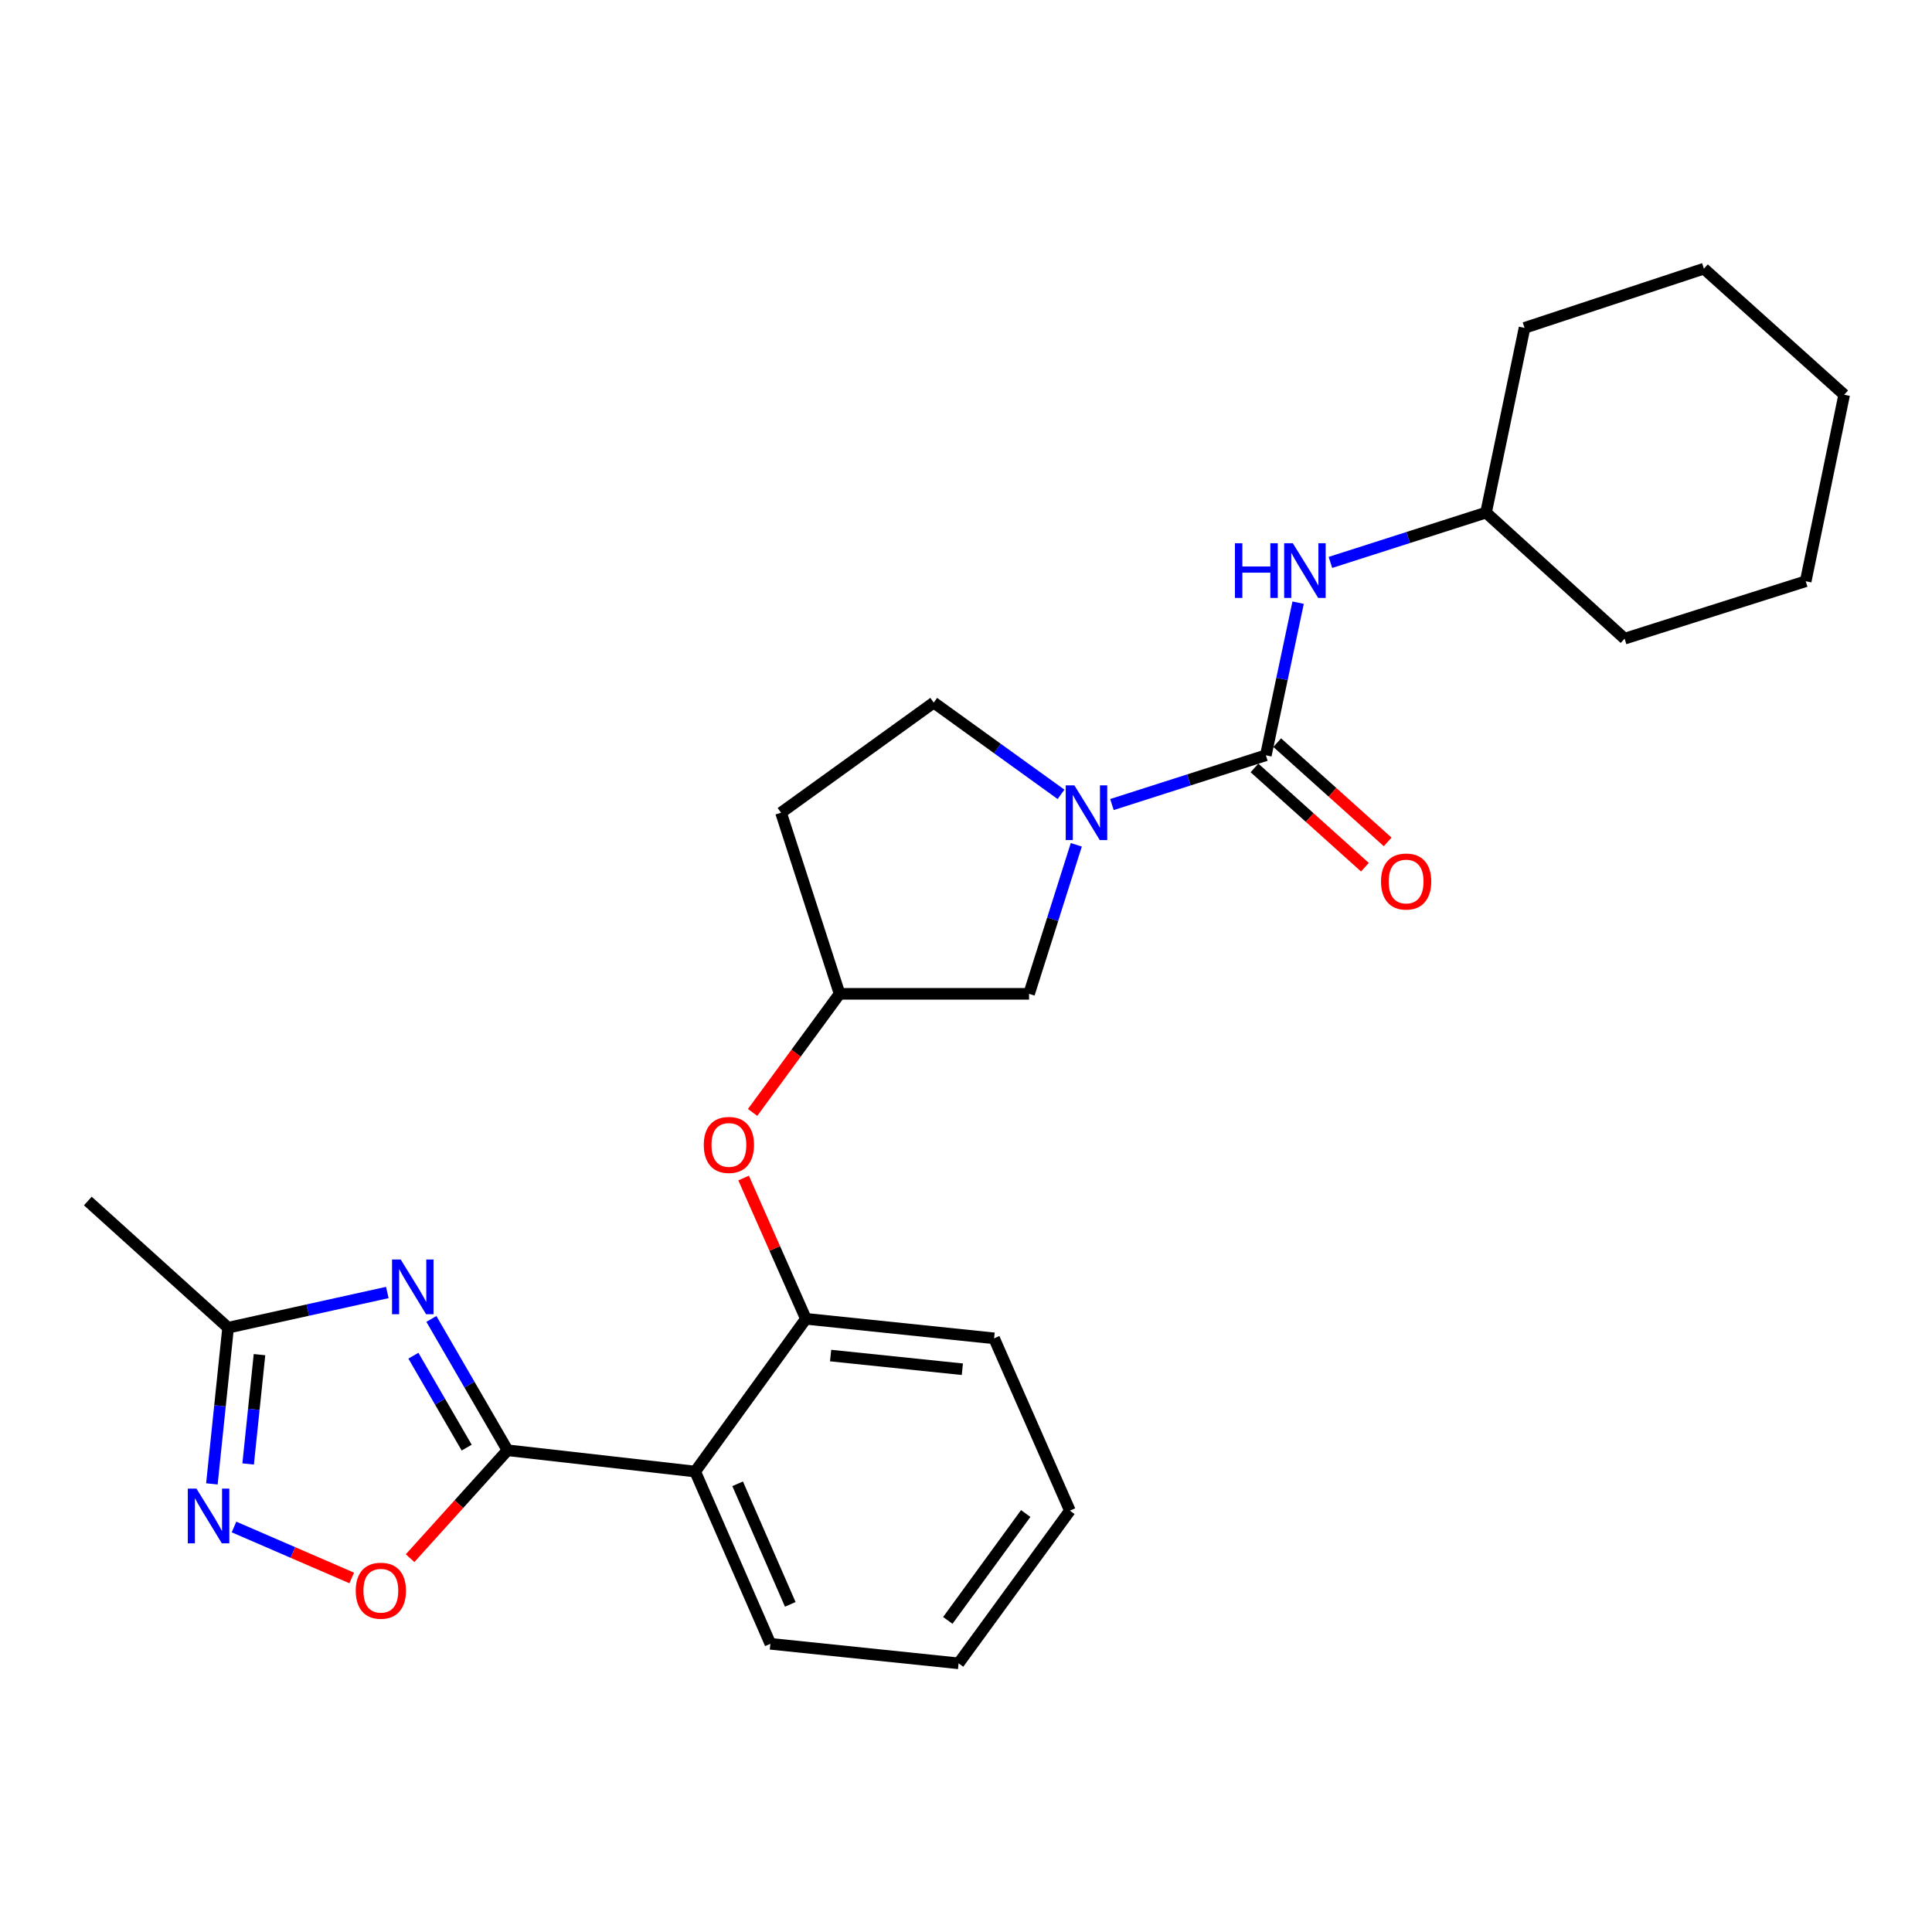 <?xml version='1.0' encoding='iso-8859-1'?>
<svg version='1.1' baseProfile='full'
              xmlns='http://www.w3.org/2000/svg'
                      xmlns:rdkit='http://www.rdkit.org/xml'
                      xmlns:xlink='http://www.w3.org/1999/xlink'
                  xml:space='preserve'
width='1000px' height='1000px' viewBox='0 0 1000 1000'>
<!-- END OF HEADER -->
<rect style='opacity:1.0;fill:#FFFFFF;stroke:none' width='1000' height='1000' x='0' y='0'> </rect>
<path class='bond-0' d='M 262.694,750.654 L 242.991,716.667' style='fill:none;fill-rule:evenodd;stroke:#000000;stroke-width:6px;stroke-linecap:butt;stroke-linejoin:miter;stroke-opacity:1' />
<path class='bond-0' d='M 242.991,716.667 L 223.288,682.68' style='fill:none;fill-rule:evenodd;stroke:#0000FF;stroke-width:6px;stroke-linecap:butt;stroke-linejoin:miter;stroke-opacity:1' />
<path class='bond-0' d='M 241.555,749.286 L 227.763,725.495' style='fill:none;fill-rule:evenodd;stroke:#000000;stroke-width:6px;stroke-linecap:butt;stroke-linejoin:miter;stroke-opacity:1' />
<path class='bond-0' d='M 227.763,725.495 L 213.971,701.704' style='fill:none;fill-rule:evenodd;stroke:#0000FF;stroke-width:6px;stroke-linecap:butt;stroke-linejoin:miter;stroke-opacity:1' />
<path class='bond-3' d='M 262.694,750.654 L 359.828,761.675' style='fill:none;fill-rule:evenodd;stroke:#000000;stroke-width:6px;stroke-linecap:butt;stroke-linejoin:miter;stroke-opacity:1' />
<path class='bond-5' d='M 262.694,750.654 L 237.479,778.58' style='fill:none;fill-rule:evenodd;stroke:#000000;stroke-width:6px;stroke-linecap:butt;stroke-linejoin:miter;stroke-opacity:1' />
<path class='bond-5' d='M 237.479,778.58 L 212.264,806.507' style='fill:none;fill-rule:evenodd;stroke:#FF0000;stroke-width:6px;stroke-linecap:butt;stroke-linejoin:miter;stroke-opacity:1' />
<path class='bond-6' d='M 200.475,668.993 L 159.269,678.105' style='fill:none;fill-rule:evenodd;stroke:#0000FF;stroke-width:6px;stroke-linecap:butt;stroke-linejoin:miter;stroke-opacity:1' />
<path class='bond-6' d='M 159.269,678.105 L 118.063,687.218' style='fill:none;fill-rule:evenodd;stroke:#000000;stroke-width:6px;stroke-linecap:butt;stroke-linejoin:miter;stroke-opacity:1' />
<path class='bond-1' d='M 655.202,390.935 L 615.37,403.685' style='fill:none;fill-rule:evenodd;stroke:#000000;stroke-width:6px;stroke-linecap:butt;stroke-linejoin:miter;stroke-opacity:1' />
<path class='bond-1' d='M 615.37,403.685 L 575.537,416.436' style='fill:none;fill-rule:evenodd;stroke:#0000FF;stroke-width:6px;stroke-linecap:butt;stroke-linejoin:miter;stroke-opacity:1' />
<path class='bond-8' d='M 655.202,390.935 L 663.557,351.437' style='fill:none;fill-rule:evenodd;stroke:#000000;stroke-width:6px;stroke-linecap:butt;stroke-linejoin:miter;stroke-opacity:1' />
<path class='bond-8' d='M 663.557,351.437 L 671.913,311.939' style='fill:none;fill-rule:evenodd;stroke:#0000FF;stroke-width:6px;stroke-linecap:butt;stroke-linejoin:miter;stroke-opacity:1' />
<path class='bond-12' d='M 649.319,397.481 L 677.903,423.17' style='fill:none;fill-rule:evenodd;stroke:#000000;stroke-width:6px;stroke-linecap:butt;stroke-linejoin:miter;stroke-opacity:1' />
<path class='bond-12' d='M 677.903,423.17 L 706.487,448.859' style='fill:none;fill-rule:evenodd;stroke:#FF0000;stroke-width:6px;stroke-linecap:butt;stroke-linejoin:miter;stroke-opacity:1' />
<path class='bond-12' d='M 661.085,384.389 L 689.669,410.078' style='fill:none;fill-rule:evenodd;stroke:#000000;stroke-width:6px;stroke-linecap:butt;stroke-linejoin:miter;stroke-opacity:1' />
<path class='bond-12' d='M 689.669,410.078 L 718.253,435.768' style='fill:none;fill-rule:evenodd;stroke:#FF0000;stroke-width:6px;stroke-linecap:butt;stroke-linejoin:miter;stroke-opacity:1' />
<path class='bond-2' d='M 557.092,437.272 L 544.867,475.838' style='fill:none;fill-rule:evenodd;stroke:#0000FF;stroke-width:6px;stroke-linecap:butt;stroke-linejoin:miter;stroke-opacity:1' />
<path class='bond-2' d='M 544.867,475.838 L 532.642,514.404' style='fill:none;fill-rule:evenodd;stroke:#000000;stroke-width:6px;stroke-linecap:butt;stroke-linejoin:miter;stroke-opacity:1' />
<path class='bond-28' d='M 549.184,411.155 L 516.241,387.409' style='fill:none;fill-rule:evenodd;stroke:#0000FF;stroke-width:6px;stroke-linecap:butt;stroke-linejoin:miter;stroke-opacity:1' />
<path class='bond-28' d='M 516.241,387.409 L 483.298,363.662' style='fill:none;fill-rule:evenodd;stroke:#000000;stroke-width:6px;stroke-linecap:butt;stroke-linejoin:miter;stroke-opacity:1' />
<path class='bond-7' d='M 359.828,761.675 L 417.133,682.612' style='fill:none;fill-rule:evenodd;stroke:#000000;stroke-width:6px;stroke-linecap:butt;stroke-linejoin:miter;stroke-opacity:1' />
<path class='bond-16' d='M 359.828,761.675 L 398.749,850.83' style='fill:none;fill-rule:evenodd;stroke:#000000;stroke-width:6px;stroke-linecap:butt;stroke-linejoin:miter;stroke-opacity:1' />
<path class='bond-16' d='M 381.798,768.006 L 409.043,830.414' style='fill:none;fill-rule:evenodd;stroke:#000000;stroke-width:6px;stroke-linecap:butt;stroke-linejoin:miter;stroke-opacity:1' />
<path class='bond-4' d='M 121.121,790.367 L 151.588,803.558' style='fill:none;fill-rule:evenodd;stroke:#0000FF;stroke-width:6px;stroke-linecap:butt;stroke-linejoin:miter;stroke-opacity:1' />
<path class='bond-4' d='M 151.588,803.558 L 182.056,816.748' style='fill:none;fill-rule:evenodd;stroke:#FF0000;stroke-width:6px;stroke-linecap:butt;stroke-linejoin:miter;stroke-opacity:1' />
<path class='bond-26' d='M 109.675,768.056 L 113.869,727.637' style='fill:none;fill-rule:evenodd;stroke:#0000FF;stroke-width:6px;stroke-linecap:butt;stroke-linejoin:miter;stroke-opacity:1' />
<path class='bond-26' d='M 113.869,727.637 L 118.063,687.218' style='fill:none;fill-rule:evenodd;stroke:#000000;stroke-width:6px;stroke-linecap:butt;stroke-linejoin:miter;stroke-opacity:1' />
<path class='bond-26' d='M 128.442,757.747 L 131.377,729.454' style='fill:none;fill-rule:evenodd;stroke:#0000FF;stroke-width:6px;stroke-linecap:butt;stroke-linejoin:miter;stroke-opacity:1' />
<path class='bond-26' d='M 131.377,729.454 L 134.313,701.161' style='fill:none;fill-rule:evenodd;stroke:#000000;stroke-width:6px;stroke-linecap:butt;stroke-linejoin:miter;stroke-opacity:1' />
<path class='bond-18' d='M 118.063,687.218 L 45.455,621.65' style='fill:none;fill-rule:evenodd;stroke:#000000;stroke-width:6px;stroke-linecap:butt;stroke-linejoin:miter;stroke-opacity:1' />
<path class='bond-9' d='M 417.133,682.612 L 401.014,646.182' style='fill:none;fill-rule:evenodd;stroke:#000000;stroke-width:6px;stroke-linecap:butt;stroke-linejoin:miter;stroke-opacity:1' />
<path class='bond-9' d='M 401.014,646.182 L 384.895,609.751' style='fill:none;fill-rule:evenodd;stroke:#FF0000;stroke-width:6px;stroke-linecap:butt;stroke-linejoin:miter;stroke-opacity:1' />
<path class='bond-17' d='M 417.133,682.612 L 514.541,692.724' style='fill:none;fill-rule:evenodd;stroke:#000000;stroke-width:6px;stroke-linecap:butt;stroke-linejoin:miter;stroke-opacity:1' />
<path class='bond-17' d='M 429.927,701.637 L 498.113,708.715' style='fill:none;fill-rule:evenodd;stroke:#000000;stroke-width:6px;stroke-linecap:butt;stroke-linejoin:miter;stroke-opacity:1' />
<path class='bond-15' d='M 688.626,291.109 L 728.901,278.212' style='fill:none;fill-rule:evenodd;stroke:#0000FF;stroke-width:6px;stroke-linecap:butt;stroke-linejoin:miter;stroke-opacity:1' />
<path class='bond-15' d='M 728.901,278.212 L 769.176,265.315' style='fill:none;fill-rule:evenodd;stroke:#000000;stroke-width:6px;stroke-linecap:butt;stroke-linejoin:miter;stroke-opacity:1' />
<path class='bond-13' d='M 389.552,575.786 L 412.061,545.095' style='fill:none;fill-rule:evenodd;stroke:#FF0000;stroke-width:6px;stroke-linecap:butt;stroke-linejoin:miter;stroke-opacity:1' />
<path class='bond-13' d='M 412.061,545.095 L 434.569,514.404' style='fill:none;fill-rule:evenodd;stroke:#000000;stroke-width:6px;stroke-linecap:butt;stroke-linejoin:miter;stroke-opacity:1' />
<path class='bond-10' d='M 532.642,514.404 L 434.569,514.404' style='fill:none;fill-rule:evenodd;stroke:#000000;stroke-width:6px;stroke-linecap:butt;stroke-linejoin:miter;stroke-opacity:1' />
<path class='bond-11' d='M 483.298,363.662 L 404.264,420.654' style='fill:none;fill-rule:evenodd;stroke:#000000;stroke-width:6px;stroke-linecap:butt;stroke-linejoin:miter;stroke-opacity:1' />
<path class='bond-14' d='M 434.569,514.404 L 404.264,420.654' style='fill:none;fill-rule:evenodd;stroke:#000000;stroke-width:6px;stroke-linecap:butt;stroke-linejoin:miter;stroke-opacity:1' />
<path class='bond-19' d='M 769.176,265.315 L 840.885,330.57' style='fill:none;fill-rule:evenodd;stroke:#000000;stroke-width:6px;stroke-linecap:butt;stroke-linejoin:miter;stroke-opacity:1' />
<path class='bond-20' d='M 769.176,265.315 L 789.095,169.716' style='fill:none;fill-rule:evenodd;stroke:#000000;stroke-width:6px;stroke-linecap:butt;stroke-linejoin:miter;stroke-opacity:1' />
<path class='bond-21' d='M 398.749,850.83 L 496.167,860.941' style='fill:none;fill-rule:evenodd;stroke:#000000;stroke-width:6px;stroke-linecap:butt;stroke-linejoin:miter;stroke-opacity:1' />
<path class='bond-27' d='M 514.541,692.724 L 553.774,781.908' style='fill:none;fill-rule:evenodd;stroke:#000000;stroke-width:6px;stroke-linecap:butt;stroke-linejoin:miter;stroke-opacity:1' />
<path class='bond-23' d='M 840.885,330.57 L 934.635,300.852' style='fill:none;fill-rule:evenodd;stroke:#000000;stroke-width:6px;stroke-linecap:butt;stroke-linejoin:miter;stroke-opacity:1' />
<path class='bond-24' d='M 789.095,169.716 L 881.937,139.059' style='fill:none;fill-rule:evenodd;stroke:#000000;stroke-width:6px;stroke-linecap:butt;stroke-linejoin:miter;stroke-opacity:1' />
<path class='bond-22' d='M 496.167,860.941 L 553.774,781.908' style='fill:none;fill-rule:evenodd;stroke:#000000;stroke-width:6px;stroke-linecap:butt;stroke-linejoin:miter;stroke-opacity:1' />
<path class='bond-22' d='M 490.583,838.718 L 530.909,783.395' style='fill:none;fill-rule:evenodd;stroke:#000000;stroke-width:6px;stroke-linecap:butt;stroke-linejoin:miter;stroke-opacity:1' />
<path class='bond-29' d='M 934.635,300.852 L 954.545,204.314' style='fill:none;fill-rule:evenodd;stroke:#000000;stroke-width:6px;stroke-linecap:butt;stroke-linejoin:miter;stroke-opacity:1' />
<path class='bond-25' d='M 881.937,139.059 L 954.545,204.314' style='fill:none;fill-rule:evenodd;stroke:#000000;stroke-width:6px;stroke-linecap:butt;stroke-linejoin:miter;stroke-opacity:1' />
<path  class='atom-1' d='M 207.402 651.916
L 216.682 666.916
Q 217.602 668.396, 219.082 671.076
Q 220.562 673.756, 220.642 673.916
L 220.642 651.916
L 224.402 651.916
L 224.402 680.236
L 220.522 680.236
L 210.562 663.836
Q 209.402 661.916, 208.162 659.716
Q 206.962 657.516, 206.602 656.836
L 206.602 680.236
L 202.922 680.236
L 202.922 651.916
L 207.402 651.916
' fill='#0000FF'/>
<path  class='atom-3' d='M 556.1 406.494
L 565.38 421.494
Q 566.3 422.974, 567.78 425.654
Q 569.26 428.334, 569.34 428.494
L 569.34 406.494
L 573.1 406.494
L 573.1 434.814
L 569.22 434.814
L 559.26 418.414
Q 558.1 416.494, 556.86 414.294
Q 555.66 412.094, 555.3 411.414
L 555.3 434.814
L 551.62 434.814
L 551.62 406.494
L 556.1 406.494
' fill='#0000FF'/>
<path  class='atom-5' d='M 101.692 770.505
L 110.972 785.505
Q 111.892 786.985, 113.372 789.665
Q 114.852 792.345, 114.932 792.505
L 114.932 770.505
L 118.692 770.505
L 118.692 798.825
L 114.812 798.825
L 104.852 782.425
Q 103.692 780.505, 102.452 778.305
Q 101.252 776.105, 100.892 775.425
L 100.892 798.825
L 97.212 798.825
L 97.212 770.505
L 101.692 770.505
' fill='#0000FF'/>
<path  class='atom-6' d='M 184.126 823.353
Q 184.126 816.553, 187.486 812.753
Q 190.846 808.953, 197.126 808.953
Q 203.406 808.953, 206.766 812.753
Q 210.126 816.553, 210.126 823.353
Q 210.126 830.233, 206.726 834.153
Q 203.326 838.033, 197.126 838.033
Q 190.886 838.033, 187.486 834.153
Q 184.126 830.273, 184.126 823.353
M 197.126 834.833
Q 201.446 834.833, 203.766 831.953
Q 206.126 829.033, 206.126 823.353
Q 206.126 817.793, 203.766 814.993
Q 201.446 812.153, 197.126 812.153
Q 192.806 812.153, 190.446 814.953
Q 188.126 817.753, 188.126 823.353
Q 188.126 829.073, 190.446 831.953
Q 192.806 834.833, 197.126 834.833
' fill='#FF0000'/>
<path  class='atom-9' d='M 639.205 281.176
L 643.045 281.176
L 643.045 293.216
L 657.525 293.216
L 657.525 281.176
L 661.365 281.176
L 661.365 309.496
L 657.525 309.496
L 657.525 296.416
L 643.045 296.416
L 643.045 309.496
L 639.205 309.496
L 639.205 281.176
' fill='#0000FF'/>
<path  class='atom-9' d='M 669.165 281.176
L 678.445 296.176
Q 679.365 297.656, 680.845 300.336
Q 682.325 303.016, 682.405 303.176
L 682.405 281.176
L 686.165 281.176
L 686.165 309.496
L 682.285 309.496
L 672.325 293.096
Q 671.165 291.176, 669.925 288.976
Q 668.725 286.776, 668.365 286.096
L 668.365 309.496
L 664.685 309.496
L 664.685 281.176
L 669.165 281.176
' fill='#0000FF'/>
<path  class='atom-10' d='M 364.274 592.608
Q 364.274 585.808, 367.634 582.008
Q 370.994 578.208, 377.274 578.208
Q 383.554 578.208, 386.914 582.008
Q 390.274 585.808, 390.274 592.608
Q 390.274 599.488, 386.874 603.408
Q 383.474 607.288, 377.274 607.288
Q 371.034 607.288, 367.634 603.408
Q 364.274 599.528, 364.274 592.608
M 377.274 604.088
Q 381.594 604.088, 383.914 601.208
Q 386.274 598.288, 386.274 592.608
Q 386.274 587.048, 383.914 584.248
Q 381.594 581.408, 377.274 581.408
Q 372.954 581.408, 370.594 584.208
Q 368.274 587.008, 368.274 592.608
Q 368.274 598.328, 370.594 601.208
Q 372.954 604.088, 377.274 604.088
' fill='#FF0000'/>
<path  class='atom-13' d='M 714.811 456.27
Q 714.811 449.47, 718.171 445.67
Q 721.531 441.87, 727.811 441.87
Q 734.091 441.87, 737.451 445.67
Q 740.811 449.47, 740.811 456.27
Q 740.811 463.15, 737.411 467.07
Q 734.011 470.95, 727.811 470.95
Q 721.571 470.95, 718.171 467.07
Q 714.811 463.19, 714.811 456.27
M 727.811 467.75
Q 732.131 467.75, 734.451 464.87
Q 736.811 461.95, 736.811 456.27
Q 736.811 450.71, 734.451 447.91
Q 732.131 445.07, 727.811 445.07
Q 723.491 445.07, 721.131 447.87
Q 718.811 450.67, 718.811 456.27
Q 718.811 461.99, 721.131 464.87
Q 723.491 467.75, 727.811 467.75
' fill='#FF0000'/>
</svg>
